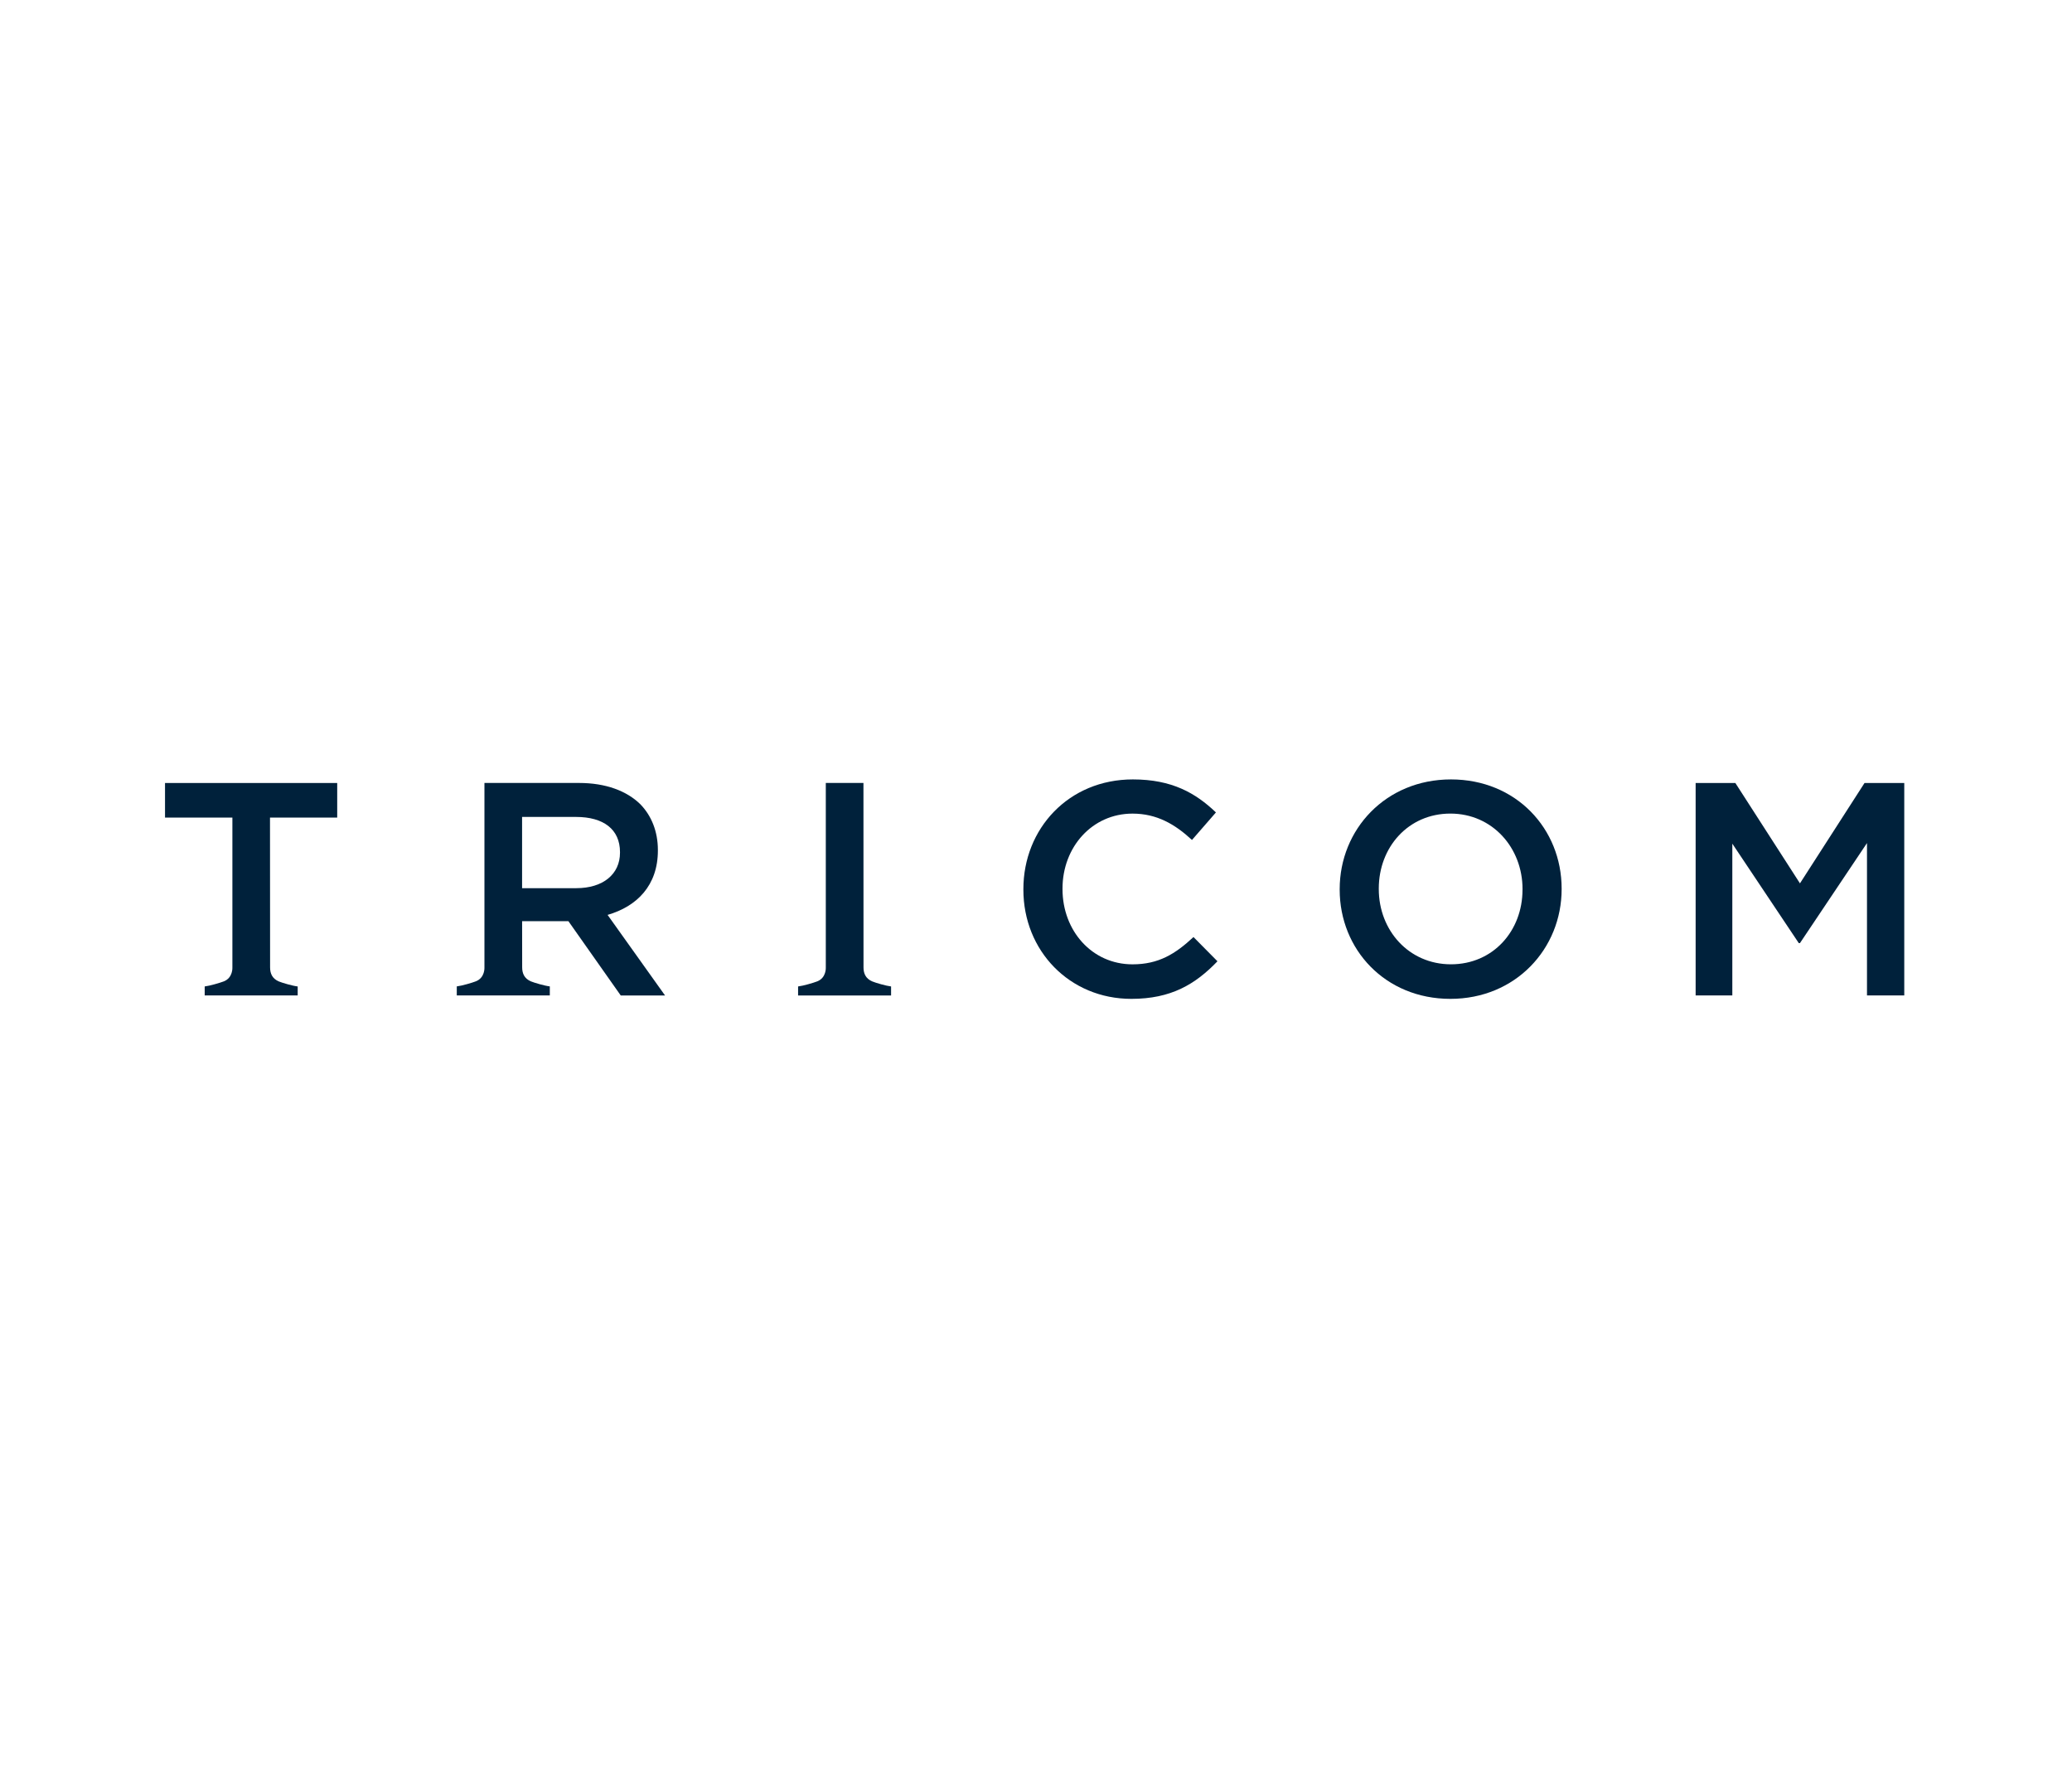 <svg width="210" height="180" viewBox="0 0 210 180" fill="none" xmlns="http://www.w3.org/2000/svg">
<mask id="mask0_2432_11042" style="mask-type:alpha" maskUnits="userSpaceOnUse" x="0" y="0" width="210" height="180">
<rect width="210" height="180" fill="white"/>
</mask>
<g mask="url(#mask0_2432_11042)">
<path d="M34.18 79.362H16.725V82.868H23.553V98.053C23.553 98.053 23.623 99.102 22.685 99.47C22.32 99.611 21.252 99.927 20.746 99.985V100.896H30.171V99.985C29.662 99.93 28.592 99.617 28.251 99.473C27.601 99.191 27.374 98.679 27.374 98.056L27.365 82.868H34.177V79.362H34.18Z" fill="#00213B"/>
<path d="M120.962 94.977C119.115 96.694 117.428 97.743 114.781 97.743C110.665 97.743 107.687 94.333 107.687 90.121V90.06C107.687 85.849 110.699 82.466 114.781 82.466C117.244 82.466 119.088 83.542 120.808 85.137L123.237 82.346C121.173 80.377 118.775 79 114.815 79C108.303 79 103.721 84.002 103.721 90.118V90.18C103.721 96.36 108.396 101.243 114.665 101.243C118.686 101.243 121.149 99.768 123.391 97.433L120.962 94.977Z" fill="#00213B"/>
<path d="M147.057 79C140.447 79 135.779 84.064 135.779 90.118V90.18C135.779 96.231 140.389 101.243 146.999 101.243C153.602 101.243 158.274 96.173 158.274 90.118V90.057C158.271 84.002 153.664 79 147.057 79ZM154.308 90.18C154.308 94.357 151.324 97.74 147.057 97.74C142.785 97.74 139.742 94.299 139.742 90.118V90.057C139.742 85.876 142.726 82.463 146.999 82.463C151.265 82.463 154.311 85.935 154.311 90.115V90.18H154.308Z" fill="#00213B"/>
<path d="M188.973 79.362L182.428 89.536L175.88 79.362H171.855V100.893H175.573V85.512L182.308 95.59H182.428L189.222 85.45V100.893H193V79.362H188.973Z" fill="#00213B"/>
<path d="M61.579 92.732C64.557 91.87 66.677 89.747 66.677 86.211V86.153C66.677 84.279 66.029 82.677 64.895 81.512C63.514 80.162 61.389 79.359 58.687 79.359H49.099V98.047C49.099 98.047 49.172 99.096 48.231 99.464C47.872 99.608 46.805 99.921 46.295 99.979V100.893H55.724V99.979C55.212 99.924 54.144 99.611 53.801 99.467C53.151 99.185 52.923 98.67 52.923 98.05L52.917 93.37H57.61L62.913 100.899H67.403L61.579 92.732ZM52.914 90.026V82.803H58.38C61.174 82.803 62.837 84.064 62.837 86.367V86.429C62.837 88.609 61.119 90.023 58.411 90.023H52.914V90.026Z" fill="#00213B"/>
<path d="M88.401 99.473C87.745 99.191 87.518 98.676 87.518 98.056L87.512 79.359H83.696V98.053C83.696 98.053 83.767 99.102 82.828 99.47C82.463 99.614 81.396 99.927 80.887 99.985V100.899H90.312V99.985C89.809 99.927 88.739 99.617 88.401 99.473Z" fill="#00213B"/>
</g>
</svg>
